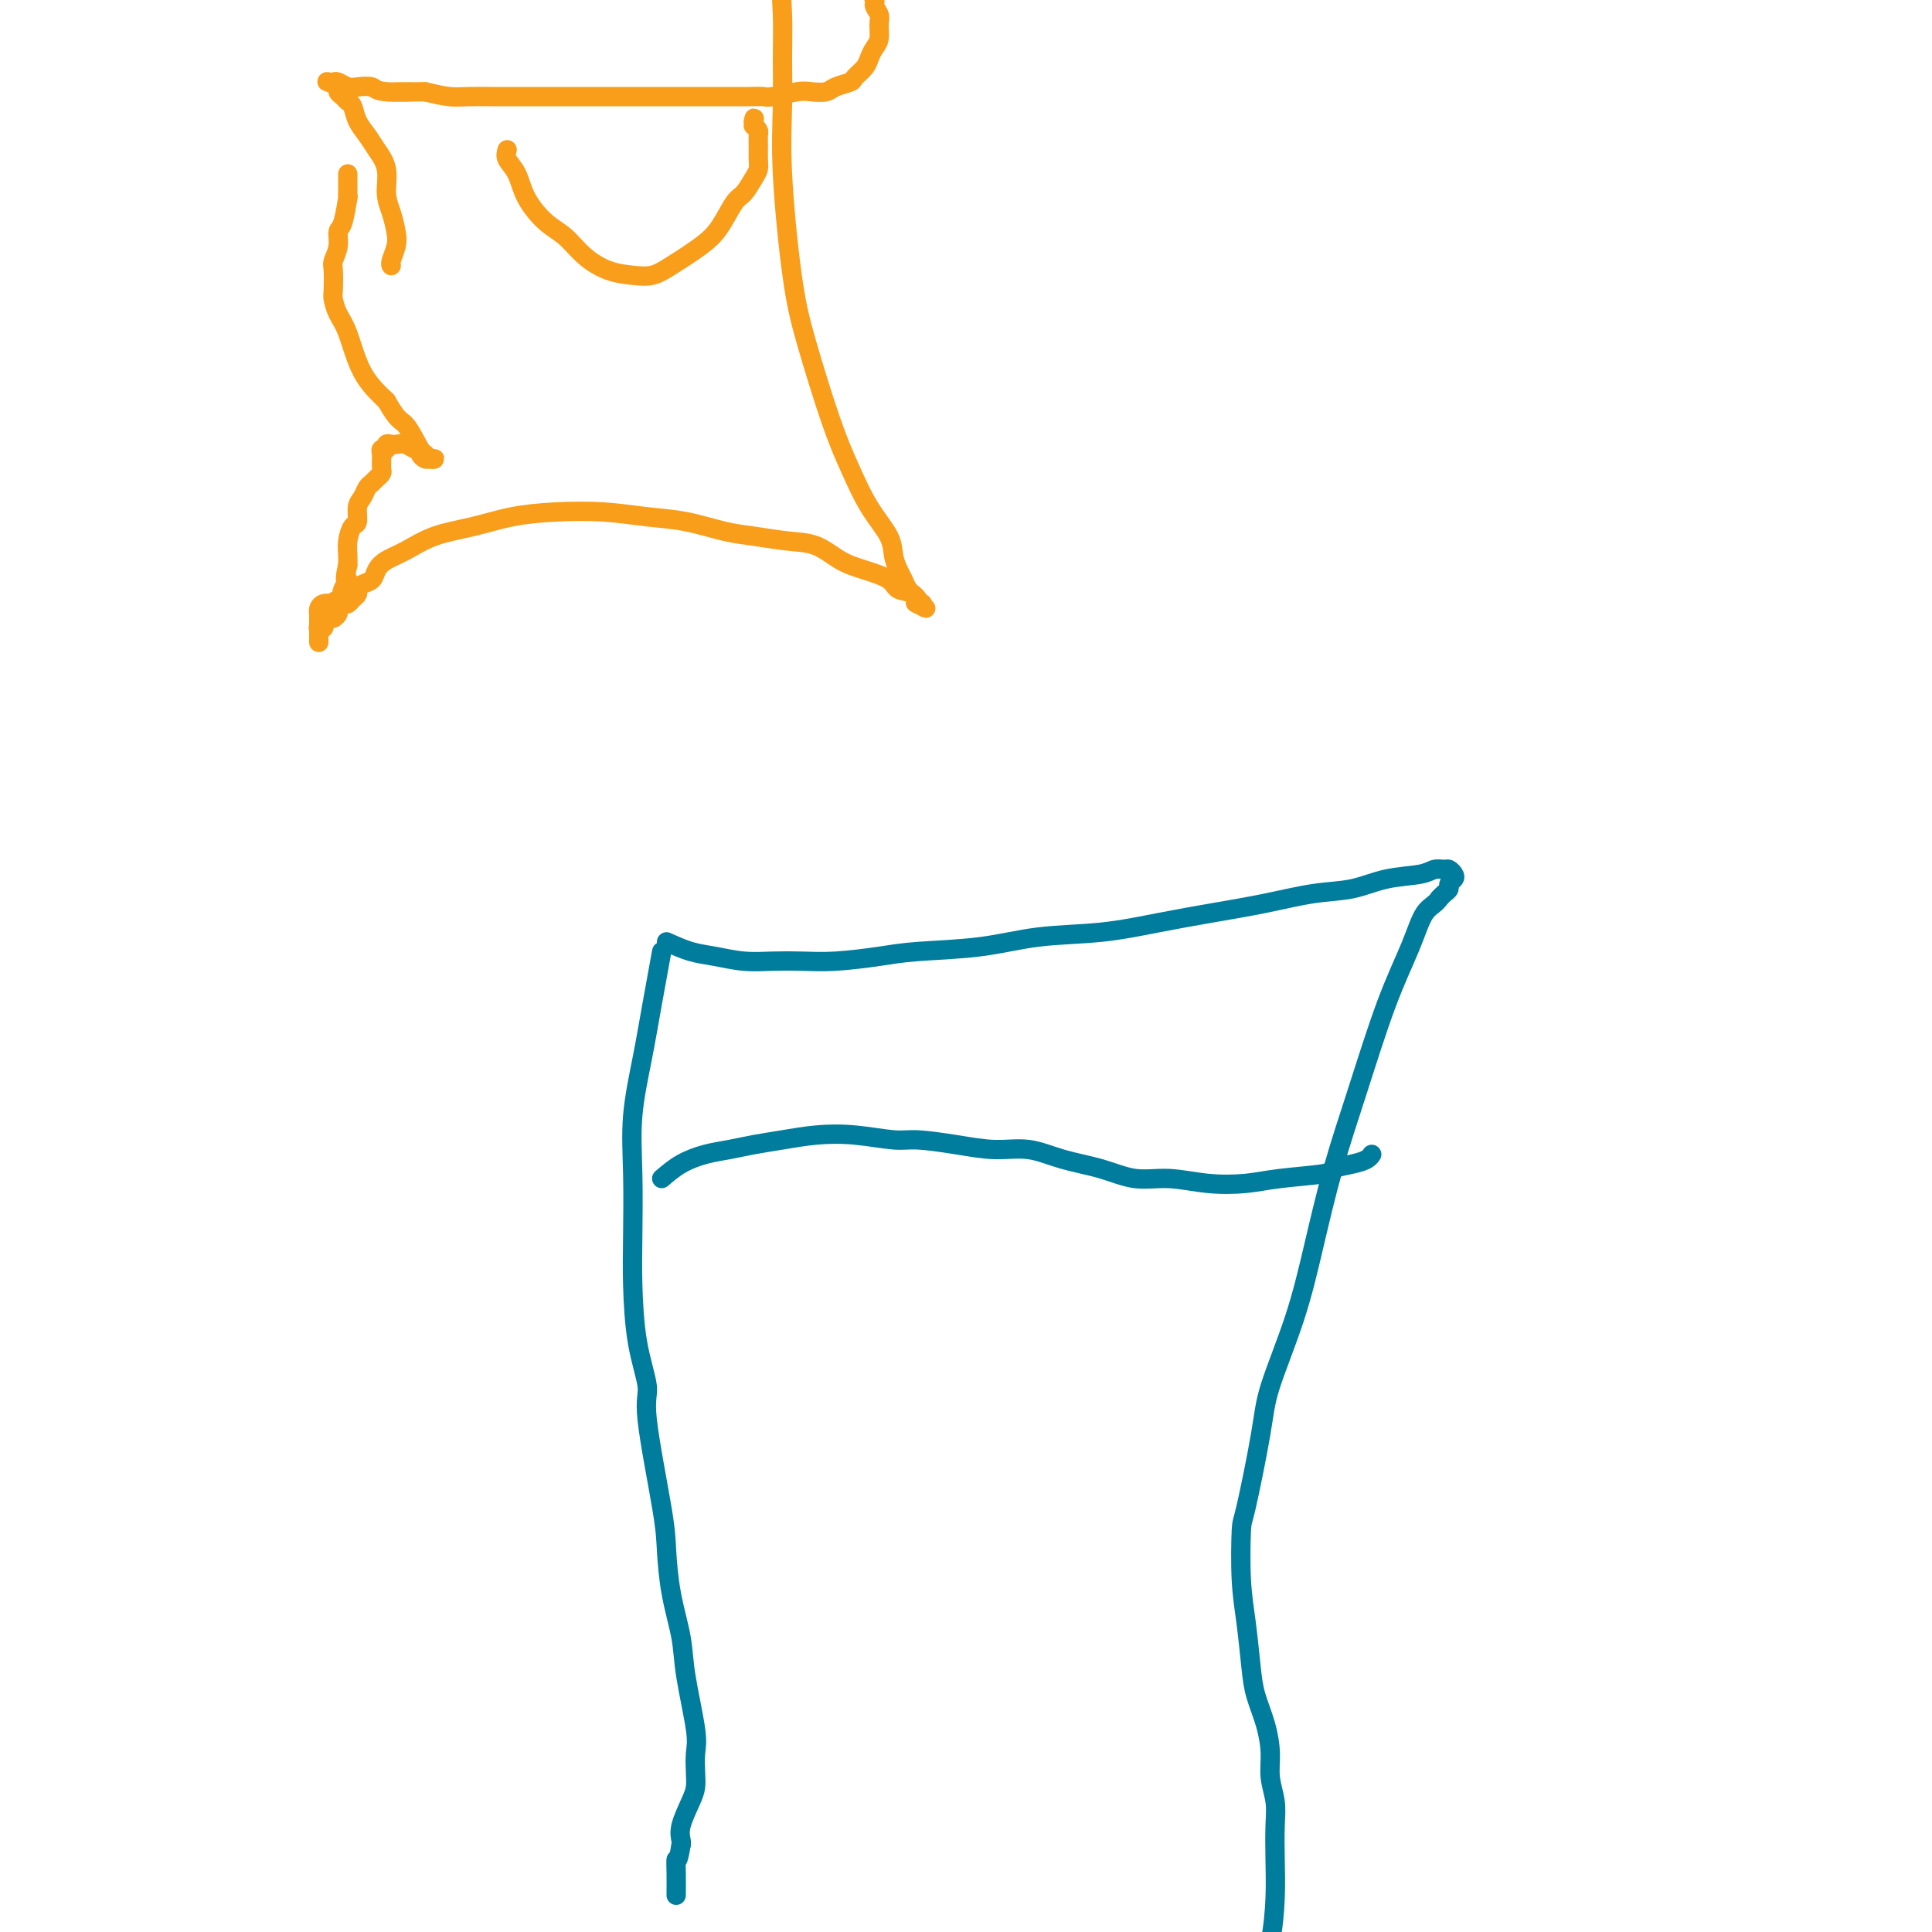 <svg viewBox='0 0 400 400' version='1.1' xmlns='http://www.w3.org/2000/svg' xmlns:xlink='http://www.w3.org/1999/xlink'><g fill='none' stroke='#007C9C' stroke-width='4' stroke-linecap='round' stroke-linejoin='round'><path d='M137,197c-0.679,3.694 -1.359,7.388 -2,11c-0.641,3.612 -1.244,7.142 -2,11c-0.756,3.858 -1.665,8.044 -2,12c-0.335,3.956 -0.096,7.683 0,12c0.096,4.317 0.047,9.226 0,13c-0.047,3.774 -0.093,6.413 0,10c0.093,3.587 0.326,8.122 1,12c0.674,3.878 1.790,7.100 2,9c0.210,1.900 -0.487,2.477 0,7c0.487,4.523 2.157,12.990 3,18c0.843,5.010 0.860,6.563 1,9c0.140,2.437 0.402,5.757 1,9c0.598,3.243 1.533,6.408 2,9c0.467,2.592 0.465,4.609 1,8c0.535,3.391 1.606,8.155 2,11c0.394,2.845 0.112,3.769 0,5c-0.112,1.231 -0.054,2.767 0,4c0.054,1.233 0.106,2.162 0,3c-0.106,0.838 -0.369,1.585 -1,3c-0.631,1.415 -1.632,3.496 -2,5c-0.368,1.504 -0.105,2.430 0,3c0.105,0.570 0.053,0.785 0,1'/><path d='M141,382c-0.691,4.274 -0.917,2.960 -1,3c-0.083,0.040 -0.022,1.434 0,3c0.022,1.566 0.006,3.305 0,4c-0.006,0.695 -0.003,0.348 0,0'/><path d='M138,195c1.690,0.762 3.381,1.525 5,2c1.619,0.475 3.167,0.664 5,1c1.833,0.336 3.952,0.819 6,1c2.048,0.181 4.025,0.059 6,0c1.975,-0.059 3.949,-0.056 6,0c2.051,0.056 4.181,0.166 7,0c2.819,-0.166 6.328,-0.607 9,-1c2.672,-0.393 4.507,-0.738 8,-1c3.493,-0.262 8.646,-0.440 13,-1c4.354,-0.560 7.910,-1.501 12,-2c4.090,-0.499 8.713,-0.558 13,-1c4.287,-0.442 8.238,-1.269 12,-2c3.762,-0.731 7.336,-1.365 11,-2c3.664,-0.635 7.419,-1.269 11,-2c3.581,-0.731 6.990,-1.559 10,-2c3.010,-0.441 5.622,-0.496 8,-1c2.378,-0.504 4.521,-1.456 7,-2c2.479,-0.544 5.295,-0.679 7,-1c1.705,-0.321 2.300,-0.829 3,-1c0.700,-0.171 1.504,-0.004 2,0c0.496,0.004 0.684,-0.154 1,0c0.316,0.154 0.761,0.618 1,1c0.239,0.382 0.271,0.680 0,1c-0.271,0.320 -0.846,0.663 -1,1c-0.154,0.337 0.112,0.668 0,1c-0.112,0.332 -0.604,0.666 -1,1c-0.396,0.334 -0.698,0.667 -1,1'/><path d='M298,186c-0.867,1.314 -2.034,1.600 -3,3c-0.966,1.400 -1.732,3.915 -3,7c-1.268,3.085 -3.040,6.740 -5,12c-1.960,5.260 -4.108,12.124 -6,18c-1.892,5.876 -3.527,10.763 -5,16c-1.473,5.237 -2.783,10.822 -4,16c-1.217,5.178 -2.340,9.947 -4,15c-1.660,5.053 -3.857,10.390 -5,14c-1.143,3.610 -1.232,5.494 -2,10c-0.768,4.506 -2.217,11.635 -3,15c-0.783,3.365 -0.901,2.964 -1,5c-0.099,2.036 -0.178,6.507 0,10c0.178,3.493 0.612,6.009 1,9c0.388,2.991 0.730,6.459 1,9c0.270,2.541 0.468,4.157 1,6c0.532,1.843 1.396,3.915 2,6c0.604,2.085 0.946,4.183 1,6c0.054,1.817 -0.181,3.353 0,5c0.181,1.647 0.779,3.404 1,5c0.221,1.596 0.067,3.031 0,5c-0.067,1.969 -0.046,4.472 0,7c0.046,2.528 0.117,5.081 0,8c-0.117,2.919 -0.423,6.205 -1,9c-0.577,2.795 -1.425,5.099 -2,7c-0.575,1.901 -0.879,3.400 -1,4c-0.121,0.600 -0.061,0.300 0,0'/><path d='M137,244c1.245,-1.065 2.491,-2.131 4,-3c1.509,-0.869 3.282,-1.543 5,-2c1.718,-0.457 3.379,-0.698 5,-1c1.621,-0.302 3.200,-0.665 5,-1c1.800,-0.335 3.822,-0.640 6,-1c2.178,-0.360 4.512,-0.773 7,-1c2.488,-0.227 5.128,-0.267 8,0c2.872,0.267 5.974,0.840 8,1c2.026,0.160 2.976,-0.095 5,0c2.024,0.095 5.124,0.539 8,1c2.876,0.461 5.530,0.940 8,1c2.470,0.060 4.755,-0.300 7,0c2.245,0.300 4.449,1.261 7,2c2.551,0.739 5.447,1.257 8,2c2.553,0.743 4.761,1.713 7,2c2.239,0.287 4.510,-0.108 7,0c2.490,0.108 5.200,0.720 8,1c2.800,0.280 5.691,0.230 8,0c2.309,-0.230 4.037,-0.639 7,-1c2.963,-0.361 7.162,-0.675 9,-1c1.838,-0.325 1.316,-0.662 2,-1c0.684,-0.338 2.575,-0.678 4,-1c1.425,-0.322 2.384,-0.625 3,-1c0.616,-0.375 0.890,-0.821 1,-1c0.110,-0.179 0.055,-0.089 0,0'/></g>
<g fill='none' stroke='#F99E1B' stroke-width='4' stroke-linecap='round' stroke-linejoin='round'><path d='M72,36c0.000,0.321 0.001,0.642 0,1c-0.001,0.358 -0.003,0.755 0,1c0.003,0.245 0.011,0.340 0,1c-0.011,0.660 -0.040,1.884 0,2c0.040,0.116 0.151,-0.877 0,0c-0.151,0.877 -0.562,3.622 -1,5c-0.438,1.378 -0.902,1.388 -1,2c-0.098,0.612 0.169,1.826 0,3c-0.169,1.174 -0.775,2.310 -1,3c-0.225,0.690 -0.069,0.936 0,2c0.069,1.064 0.050,2.948 0,4c-0.050,1.052 -0.132,1.274 0,2c0.132,0.726 0.479,1.958 1,3c0.521,1.042 1.217,1.896 2,4c0.783,2.104 1.652,5.458 3,8c1.348,2.542 3.174,4.271 5,6'/><path d='M80,83c2.439,4.399 3.036,3.897 4,5c0.964,1.103 2.294,3.812 3,5c0.706,1.188 0.789,0.855 1,1c0.211,0.145 0.550,0.768 1,1c0.450,0.232 1.011,0.072 1,0c-0.011,-0.072 -0.594,-0.057 -1,0c-0.406,0.057 -0.636,0.155 -1,0c-0.364,-0.155 -0.861,-0.563 -1,-1c-0.139,-0.437 0.079,-0.901 0,-1c-0.079,-0.099 -0.456,0.169 -1,0c-0.544,-0.169 -1.255,-0.773 -2,-1c-0.745,-0.227 -1.524,-0.076 -2,0c-0.476,0.076 -0.649,0.076 -1,0c-0.351,-0.076 -0.879,-0.228 -1,0c-0.121,0.228 0.164,0.834 0,1c-0.164,0.166 -0.776,-0.110 -1,0c-0.224,0.110 -0.059,0.607 0,1c0.059,0.393 0.013,0.683 0,1c-0.013,0.317 0.008,0.663 0,1c-0.008,0.337 -0.044,0.667 0,1c0.044,0.333 0.167,0.670 0,1c-0.167,0.330 -0.623,0.653 -1,1c-0.377,0.347 -0.675,0.717 -1,1c-0.325,0.283 -0.678,0.480 -1,1c-0.322,0.520 -0.612,1.363 -1,2c-0.388,0.637 -0.875,1.066 -1,2c-0.125,0.934 0.110,2.372 0,3c-0.110,0.628 -0.566,0.447 -1,1c-0.434,0.553 -0.848,1.841 -1,3c-0.152,1.159 -0.044,2.188 0,3c0.044,0.812 0.022,1.406 0,2'/><path d='M72,117c-1.023,4.130 -0.082,2.956 0,3c0.082,0.044 -0.695,1.307 -1,2c-0.305,0.693 -0.137,0.817 0,1c0.137,0.183 0.244,0.426 0,1c-0.244,0.574 -0.840,1.478 -1,2c-0.160,0.522 0.114,0.661 0,1c-0.114,0.339 -0.618,0.879 -1,1c-0.382,0.121 -0.642,-0.178 -1,0c-0.358,0.178 -0.814,0.832 -1,1c-0.186,0.168 -0.102,-0.148 0,0c0.102,0.148 0.224,0.762 0,1c-0.224,0.238 -0.792,0.101 -1,0c-0.208,-0.101 -0.056,-0.166 0,0c0.056,0.166 0.015,0.563 0,1c-0.015,0.437 -0.004,0.913 0,1c0.004,0.087 0.001,-0.215 0,0c-0.001,0.215 -0.000,0.948 0,1c0.000,0.052 0.000,-0.578 0,-1c-0.000,-0.422 -0.000,-0.638 0,-1c0.000,-0.362 -0.000,-0.872 0,-1c0.000,-0.128 0.000,0.124 0,0c-0.000,-0.124 -0.001,-0.624 0,-1c0.001,-0.376 0.002,-0.626 0,-1c-0.002,-0.374 -0.009,-0.871 0,-1c0.009,-0.129 0.033,0.110 0,0c-0.033,-0.110 -0.124,-0.568 0,-1c0.124,-0.432 0.464,-0.838 1,-1c0.536,-0.162 1.268,-0.081 2,0'/><path d='M69,125c0.643,-1.234 0.751,-0.320 1,0c0.249,0.320 0.641,0.044 1,0c0.359,-0.044 0.687,0.143 1,0c0.313,-0.143 0.613,-0.615 1,-1c0.387,-0.385 0.863,-0.683 1,-1c0.137,-0.317 -0.064,-0.651 0,-1c0.064,-0.349 0.392,-0.711 1,-1c0.608,-0.289 1.496,-0.504 2,-1c0.504,-0.496 0.625,-1.273 1,-2c0.375,-0.727 1.006,-1.403 2,-2c0.994,-0.597 2.351,-1.116 4,-2c1.649,-0.884 3.589,-2.133 6,-3c2.411,-0.867 5.293,-1.354 8,-2c2.707,-0.646 5.238,-1.453 8,-2c2.762,-0.547 5.753,-0.833 9,-1c3.247,-0.167 6.750,-0.214 10,0c3.250,0.214 6.248,0.688 9,1c2.752,0.312 5.260,0.463 8,1c2.740,0.537 5.712,1.460 8,2c2.288,0.540 3.891,0.697 6,1c2.109,0.303 4.722,0.752 7,1c2.278,0.248 4.219,0.294 6,1c1.781,0.706 3.402,2.072 5,3c1.598,0.928 3.173,1.419 5,2c1.827,0.581 3.905,1.252 5,2c1.095,0.748 1.205,1.573 2,2c0.795,0.427 2.275,0.455 3,1c0.725,0.545 0.695,1.608 1,2c0.305,0.392 0.944,0.112 1,0c0.056,-0.112 -0.472,-0.056 -1,0'/><path d='M190,125c3.253,1.845 0.887,0.456 0,0c-0.887,-0.456 -0.293,0.019 0,0c0.293,-0.019 0.286,-0.533 0,-1c-0.286,-0.467 -0.850,-0.887 -1,-1c-0.150,-0.113 0.114,0.080 0,0c-0.114,-0.080 -0.605,-0.435 -1,-1c-0.395,-0.565 -0.692,-1.341 -1,-2c-0.308,-0.659 -0.627,-1.202 -1,-2c-0.373,-0.798 -0.800,-1.852 -1,-3c-0.200,-1.148 -0.171,-2.390 -1,-4c-0.829,-1.610 -2.515,-3.590 -4,-6c-1.485,-2.410 -2.770,-5.252 -4,-8c-1.230,-2.748 -2.407,-5.403 -4,-10c-1.593,-4.597 -3.604,-11.135 -5,-16c-1.396,-4.865 -2.177,-8.056 -3,-14c-0.823,-5.944 -1.686,-14.640 -2,-21c-0.314,-6.360 -0.077,-10.382 0,-14c0.077,-3.618 -0.006,-6.831 0,-10c0.006,-3.169 0.100,-6.293 0,-9c-0.100,-2.707 -0.393,-4.998 0,-7c0.393,-2.002 1.471,-3.714 2,-5c0.529,-1.286 0.507,-2.146 1,-3c0.493,-0.854 1.500,-1.702 2,-2c0.500,-0.298 0.495,-0.044 1,0c0.505,0.044 1.522,-0.120 2,0c0.478,0.120 0.418,0.525 1,1c0.582,0.475 1.805,1.019 3,2c1.195,0.981 2.362,2.397 3,3c0.638,0.603 0.749,0.393 1,1c0.251,0.607 0.643,2.031 1,3c0.357,0.969 0.678,1.485 1,2'/><path d='M180,-2c1.712,2.436 0.992,2.525 1,3c0.008,0.475 0.745,1.335 1,2c0.255,0.665 0.028,1.137 0,2c-0.028,0.863 0.143,2.119 0,3c-0.143,0.881 -0.600,1.388 -1,2c-0.400,0.612 -0.744,1.330 -1,2c-0.256,0.670 -0.424,1.294 -1,2c-0.576,0.706 -1.561,1.496 -2,2c-0.439,0.504 -0.331,0.722 -1,1c-0.669,0.278 -2.116,0.614 -3,1c-0.884,0.386 -1.205,0.821 -2,1c-0.795,0.179 -2.064,0.100 -3,0c-0.936,-0.100 -1.541,-0.223 -3,0c-1.459,0.223 -3.774,0.792 -5,1c-1.226,0.208 -1.365,0.056 -2,0c-0.635,-0.056 -1.766,-0.015 -3,0c-1.234,0.015 -2.572,0.004 -4,0c-1.428,-0.004 -2.945,-0.001 -4,0c-1.055,0.001 -1.648,0.000 -3,0c-1.352,-0.000 -3.463,-0.000 -5,0c-1.537,0.000 -2.500,0.000 -4,0c-1.500,-0.000 -3.538,-0.000 -5,0c-1.462,0.000 -2.348,-0.000 -4,0c-1.652,0.000 -4.072,0.000 -6,0c-1.928,-0.000 -3.366,-0.000 -5,0c-1.634,0.000 -3.464,0.001 -5,0c-1.536,-0.001 -2.776,-0.003 -4,0c-1.224,0.003 -2.431,0.011 -4,0c-1.569,-0.011 -3.499,-0.041 -5,0c-1.501,0.041 -2.572,0.155 -4,0c-1.428,-0.155 -3.214,-0.577 -5,-1'/><path d='M88,19c-13.563,0.139 -4.971,-0.014 -3,0c1.971,0.014 -2.680,0.196 -5,0c-2.320,-0.196 -2.309,-0.771 -3,-1c-0.691,-0.229 -2.083,-0.114 -3,0c-0.917,0.114 -1.358,0.226 -2,0c-0.642,-0.226 -1.485,-0.790 -2,-1c-0.515,-0.210 -0.703,-0.067 -1,0c-0.297,0.067 -0.704,0.059 -1,0c-0.296,-0.059 -0.483,-0.170 0,0c0.483,0.170 1.635,0.621 2,1c0.365,0.379 -0.058,0.685 0,1c0.058,0.315 0.596,0.640 1,1c0.404,0.360 0.674,0.756 1,1c0.326,0.244 0.708,0.335 1,1c0.292,0.665 0.494,1.903 1,3c0.506,1.097 1.315,2.053 2,3c0.685,0.947 1.245,1.885 2,3c0.755,1.115 1.706,2.409 2,4c0.294,1.591 -0.069,3.480 0,5c0.069,1.520 0.568,2.670 1,4c0.432,1.330 0.795,2.840 1,4c0.205,1.160 0.251,1.971 0,3c-0.251,1.029 -0.798,2.277 -1,3c-0.202,0.723 -0.058,0.921 0,1c0.058,0.079 0.029,0.040 0,0'/><path d='M105,31c-0.191,0.621 -0.383,1.243 0,2c0.383,0.757 1.339,1.651 2,3c0.661,1.349 1.025,3.153 2,5c0.975,1.847 2.560,3.738 4,5c1.440,1.262 2.734,1.894 4,3c1.266,1.106 2.503,2.684 4,4c1.497,1.316 3.254,2.368 5,3c1.746,0.632 3.482,0.842 5,1c1.518,0.158 2.819,0.263 4,0c1.181,-0.263 2.241,-0.895 4,-2c1.759,-1.105 4.215,-2.684 6,-4c1.785,-1.316 2.899,-2.369 4,-4c1.101,-1.631 2.190,-3.839 3,-5c0.810,-1.161 1.341,-1.273 2,-2c0.659,-0.727 1.444,-2.068 2,-3c0.556,-0.932 0.882,-1.454 1,-2c0.118,-0.546 0.029,-1.116 0,-2c-0.029,-0.884 0.003,-2.082 0,-3c-0.003,-0.918 -0.039,-1.555 0,-2c0.039,-0.445 0.154,-0.699 0,-1c-0.154,-0.301 -0.577,-0.651 -1,-1'/><path d='M156,26c0.311,-2.400 0.089,-1.400 0,-1c-0.089,0.400 -0.044,0.200 0,0'/></g>
</svg>